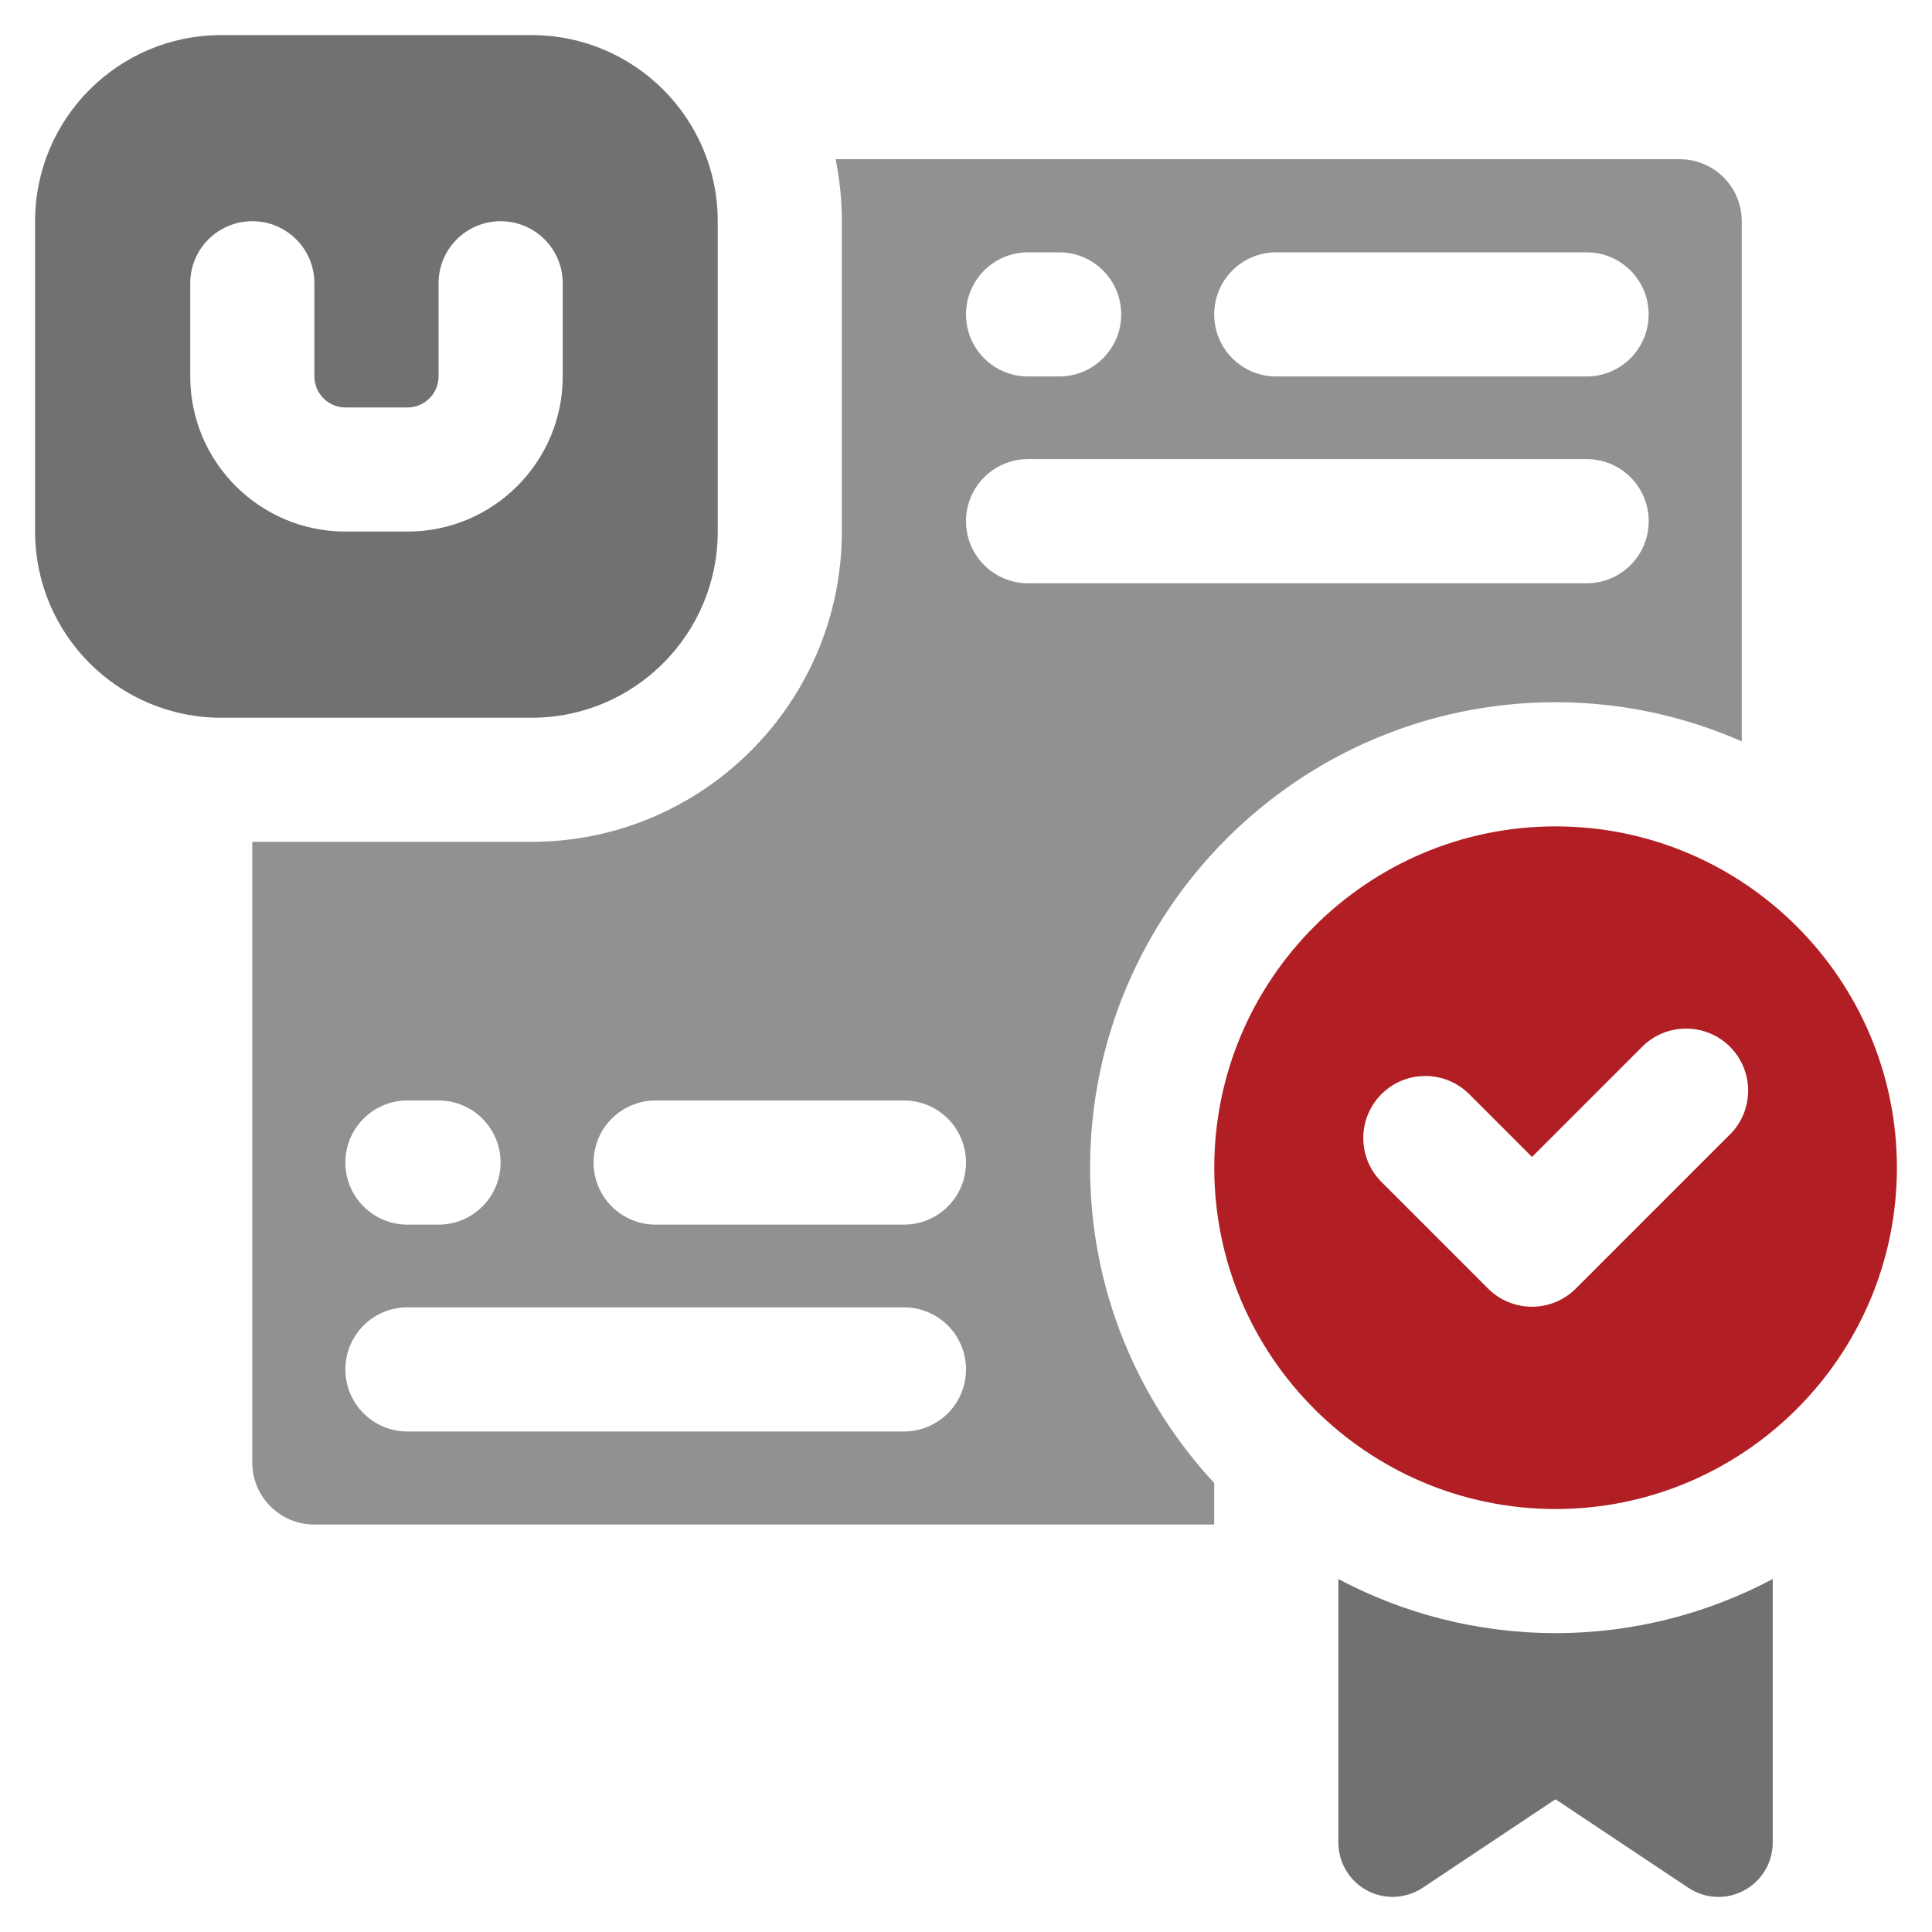 <?xml version="1.0" encoding="UTF-8"?>
<svg id="katman_1" xmlns="http://www.w3.org/2000/svg" version="1.1" viewBox="0 0 300 300">
  <!-- Generator: Adobe Illustrator 29.4.0, SVG Export Plug-In . SVG Version: 2.1.0 Build 152)  -->
  <defs>
    <style>
      .st0 {
        fill: #b11f24;
      }

      .st1 {
        fill: #717171;
      }

      .st2 {
        fill: #919191;
      }
    </style>
  </defs>
  <path class="st1" d="M111.45,82.54v-48.18c0-15.97-12.94-28.91-28.91-28.91h-48.18c-15.97,0-28.91,12.94-28.91,28.91v48.18c0,15.97,12.94,28.91,28.91,28.91h48.18c15.97,0,28.91-12.94,28.91-28.91ZM63.27,82.54h-9.64c-13.29,0-24.09-10.8-24.09-24.09v-14.46c0-5.33,4.31-9.64,9.64-9.64s9.64,4.31,9.64,9.64v14.46c0,2.65,2.16,4.82,4.82,4.82h9.64c2.65,0,4.82-2.16,4.82-4.82v-14.46c0-5.33,4.31-9.64,9.64-9.64s9.64,4.31,9.64,9.64v14.46c0,13.29-10.8,24.09-24.09,24.09Z"/>
  <path class="st1" d="M207.82,245.19v40.92c0,3.11,1.71,5.97,4.45,7.44,2.73,1.47,6.07,1.3,8.65-.42l20.62-13.74,20.62,13.74c1.41.94,3.04,1.42,4.68,1.42,1.37,0,2.73-.33,3.98-1,2.74-1.47,4.45-4.32,4.45-7.44v-40.92c-10.08,5.34-21.55,8.4-33.73,8.4s-23.65-3.06-33.73-8.4Z"/>
  <path class="st0" d="M241.55,128.32c-29.23,0-53,23.77-53,53s23.77,53,53,53,53-23.78,53-53-23.77-53-53-53ZM268.61,176.17l-23.92,23.92c-1.88,1.88-4.35,2.82-6.81,2.82s-4.93-.94-6.81-2.82l-16.56-16.56c-3.76-3.76-3.76-9.86,0-13.63,3.76-3.76,9.86-3.76,13.63,0l9.75,9.75,17.11-17.11c3.76-3.76,9.86-3.76,13.63,0,3.76,3.76,3.76,9.86,0,13.63Z"/>
  <path class="st2" d="M241.55,109.04c10.28,0,20.05,2.19,28.91,6.08V34.36c0-5.33-4.31-9.64-9.64-9.64h-131.07c.64,3.11.97,6.34.97,9.64v48.18c0,26.57-21.62,48.18-48.18,48.18h-43.37v96.37c0,5.33,4.31,9.64,9.64,9.64h139.73v-6.44c-11.92-12.89-19.27-30.07-19.27-48.97,0-39.86,32.42-72.28,72.28-72.28ZM198.18,39.18h48.18c5.33,0,9.64,4.31,9.64,9.64s-4.31,9.64-9.64,9.64h-48.18c-5.33,0-9.64-4.31-9.64-9.64s4.31-9.64,9.64-9.64ZM159.64,39.18h4.82c5.33,0,9.64,4.31,9.64,9.64s-4.31,9.64-9.64,9.64h-4.82c-5.33,0-9.64-4.31-9.64-9.64s4.31-9.64,9.64-9.64ZM63.27,170.88h4.82c5.33,0,9.64,4.31,9.64,9.64s-4.31,9.64-9.64,9.64h-4.82c-5.33,0-9.64-4.31-9.64-9.64s4.31-9.64,9.64-9.64ZM140.36,222.28H63.27c-5.33,0-9.64-4.31-9.64-9.64s4.31-9.64,9.64-9.64h77.09c5.33,0,9.64,4.31,9.64,9.64s-4.31,9.64-9.64,9.64ZM140.36,190.16h-38.55c-5.33,0-9.64-4.31-9.64-9.64s4.31-9.64,9.64-9.64h38.55c5.33,0,9.64,4.31,9.64,9.64s-4.31,9.64-9.64,9.64ZM150,80.93c0-5.33,4.31-9.64,9.64-9.64h86.73c5.33,0,9.64,4.31,9.64,9.64s-4.31,9.64-9.64,9.64h-86.73c-5.33,0-9.64-4.31-9.64-9.64Z"/>
</svg>